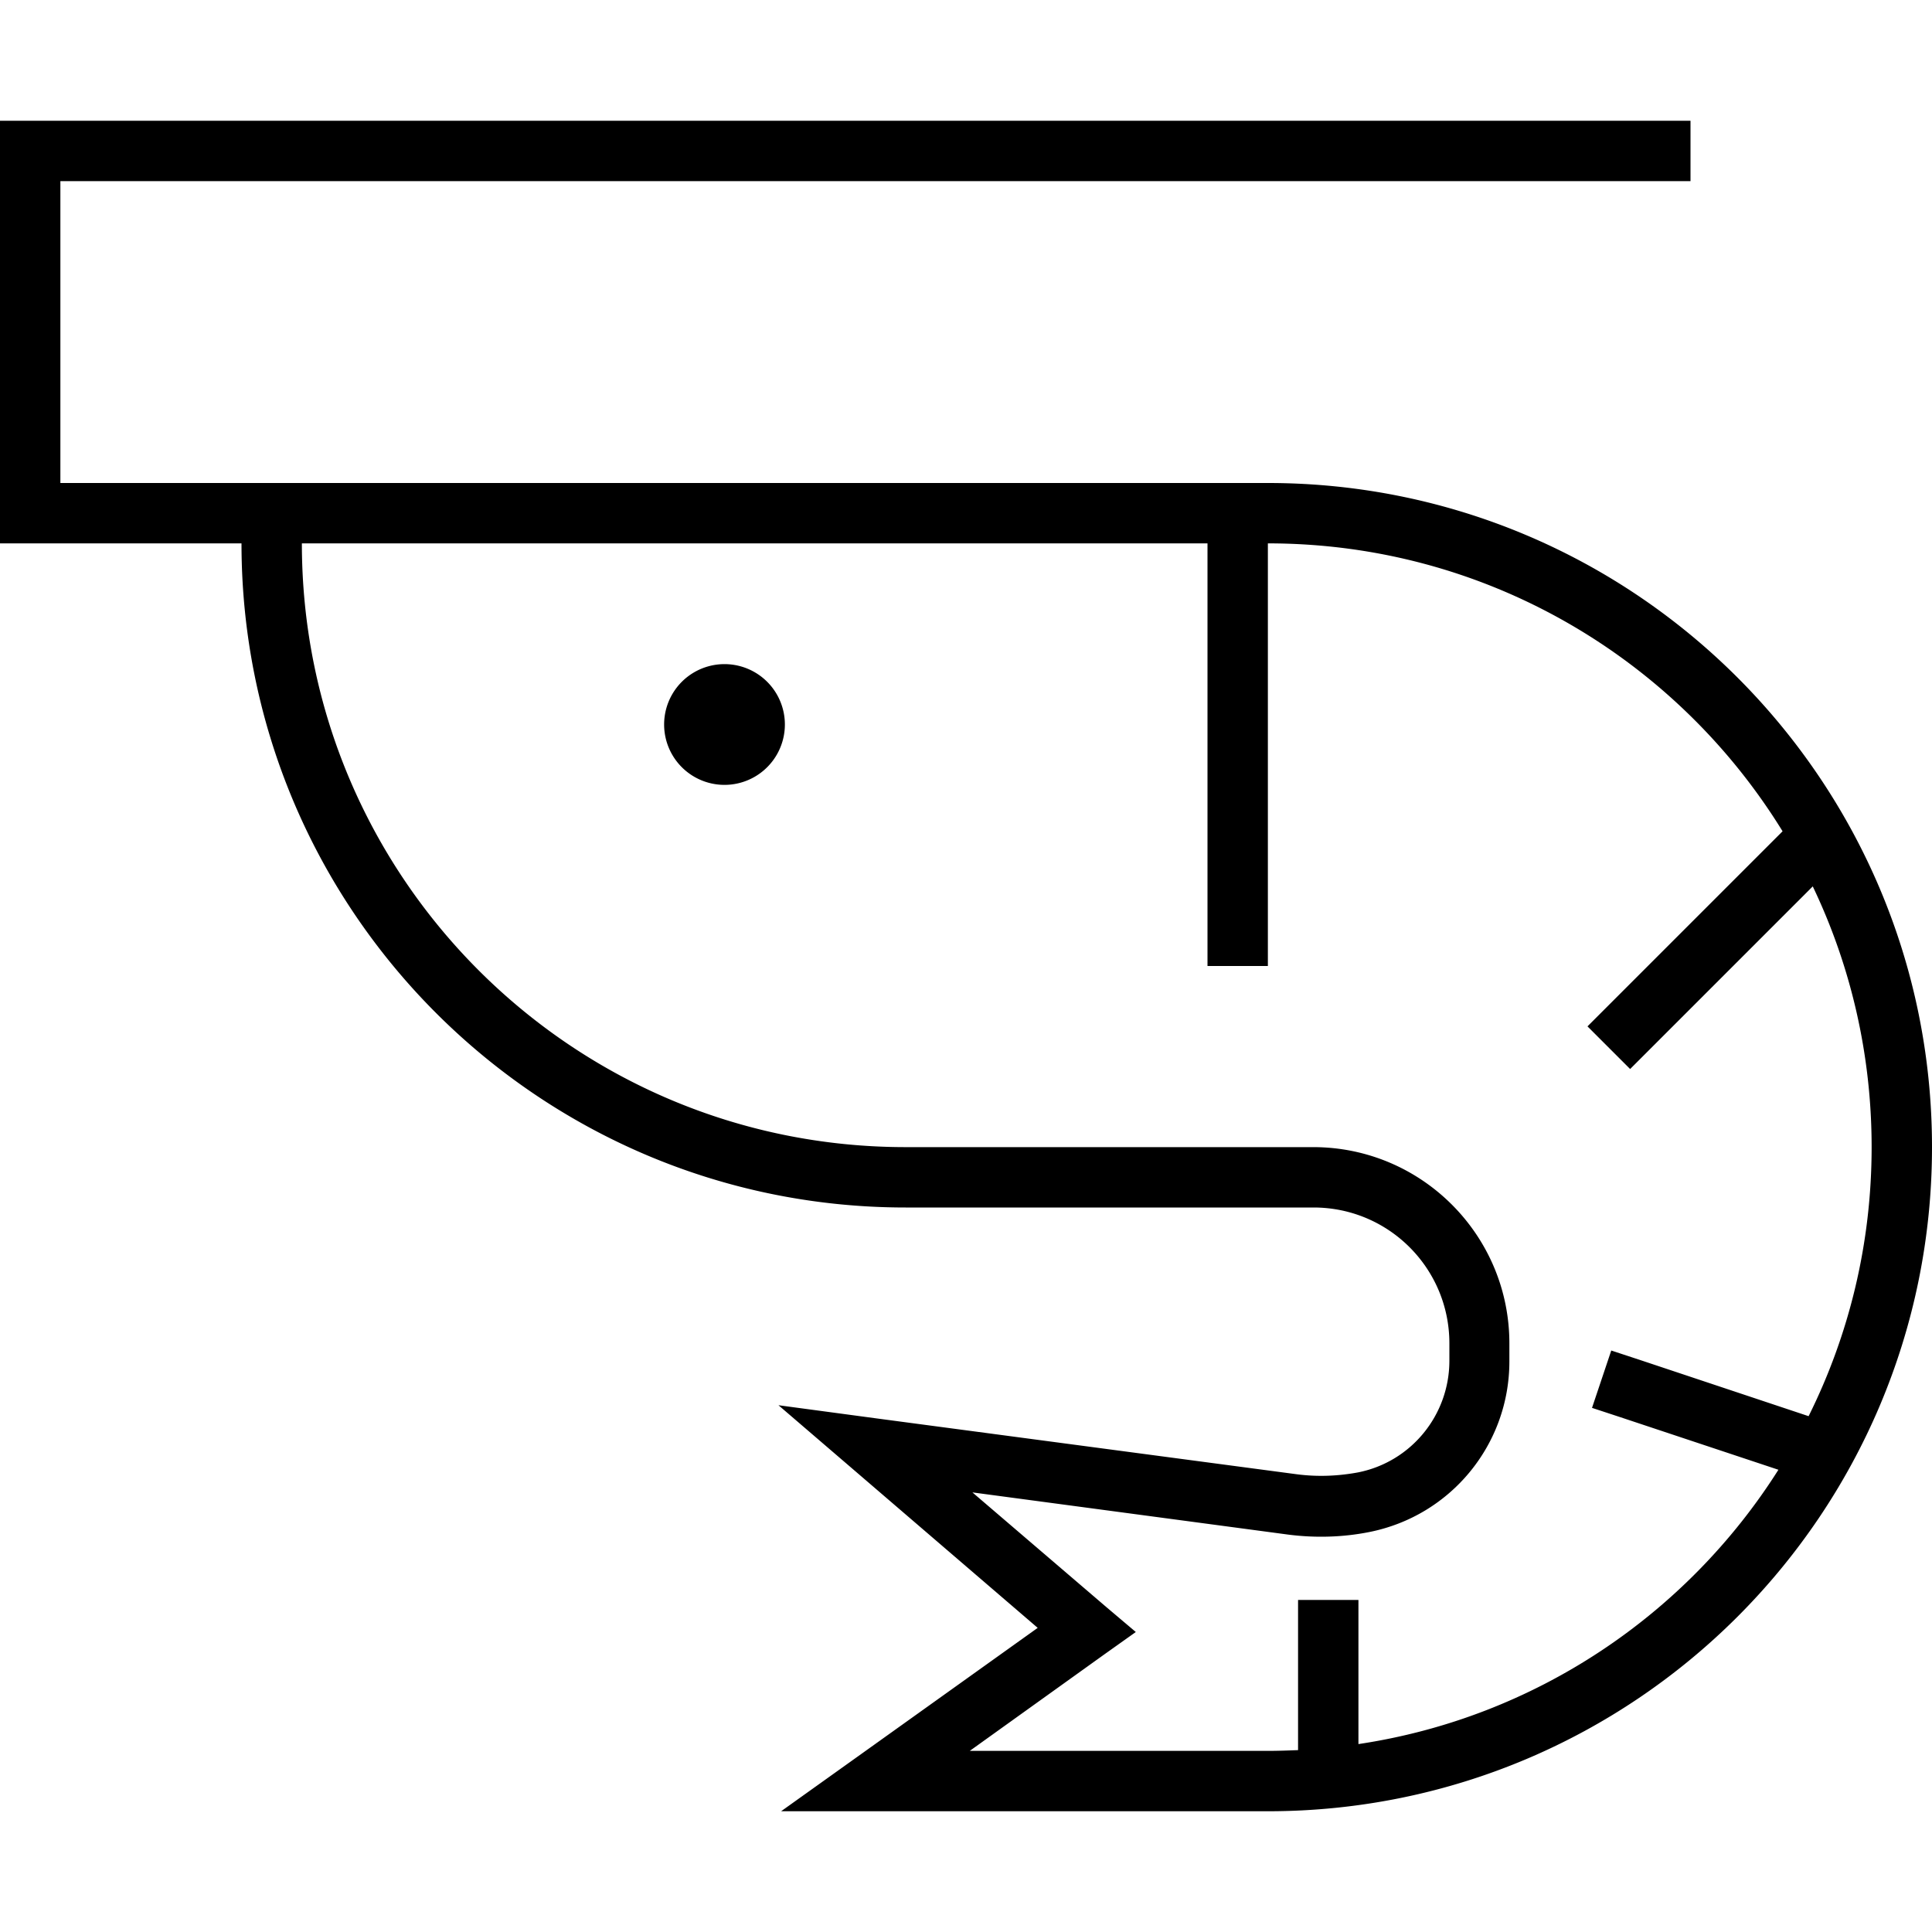 <svg xmlns="http://www.w3.org/2000/svg" viewBox="0 0 512 512"><!--! Font Awesome Pro 6.5.2 by @fontawesome - https://fontawesome.com License - https://fontawesome.com/license (Commercial License) Copyright 2024 Fonticons, Inc. --><path d="M0 32H8 440h8V48h-8H16v80H336c97.2 0 176 78.8 176 176s-78.8 176-176 176H288h-8H232 207l20.3-14.5L275 431.4l-48.2-41.4-20.5-17.6 26.8 3.6 110.6 14.7c5.4 .7 10.8 .5 16.2-.5c14.1-2.8 24.2-15.2 24.2-29.6V356c0-19.9-16.1-36-36-36H240c-97.2 0-176-78.8-176-176H8 0v-8V40 32zM240 304H348c28.7 0 52 23.3 52 52v4.8c0 22-15.5 40.9-37.1 45.2c-7 1.4-14.3 1.6-21.4 .7l-83.8-11.2 35.5 30.4 7.8 6.6-8.3 5.9L257 464h23 8 48c2.7 0 5.4-.1 8-.2V432v-8h16v8 30.2c46.8-7 87-34.3 111.3-72.7l-41.8-13.9-7.6-2.5 5.1-15.2 7.6 2.5 44.7 14.9C490 353.8 496 329.6 496 304c0-24.7-5.6-48.2-15.6-69.1l-42.7 42.7-5.7 5.7L420.7 272l5.7-5.7 46-46C444.2 174.5 393.7 144 336 144V248v8H320v-8V144H80c0 88.4 71.6 160 160 160zM192 176a16 16 0 1 1 0 32 16 16 0 1 1 0-32z"/></svg>